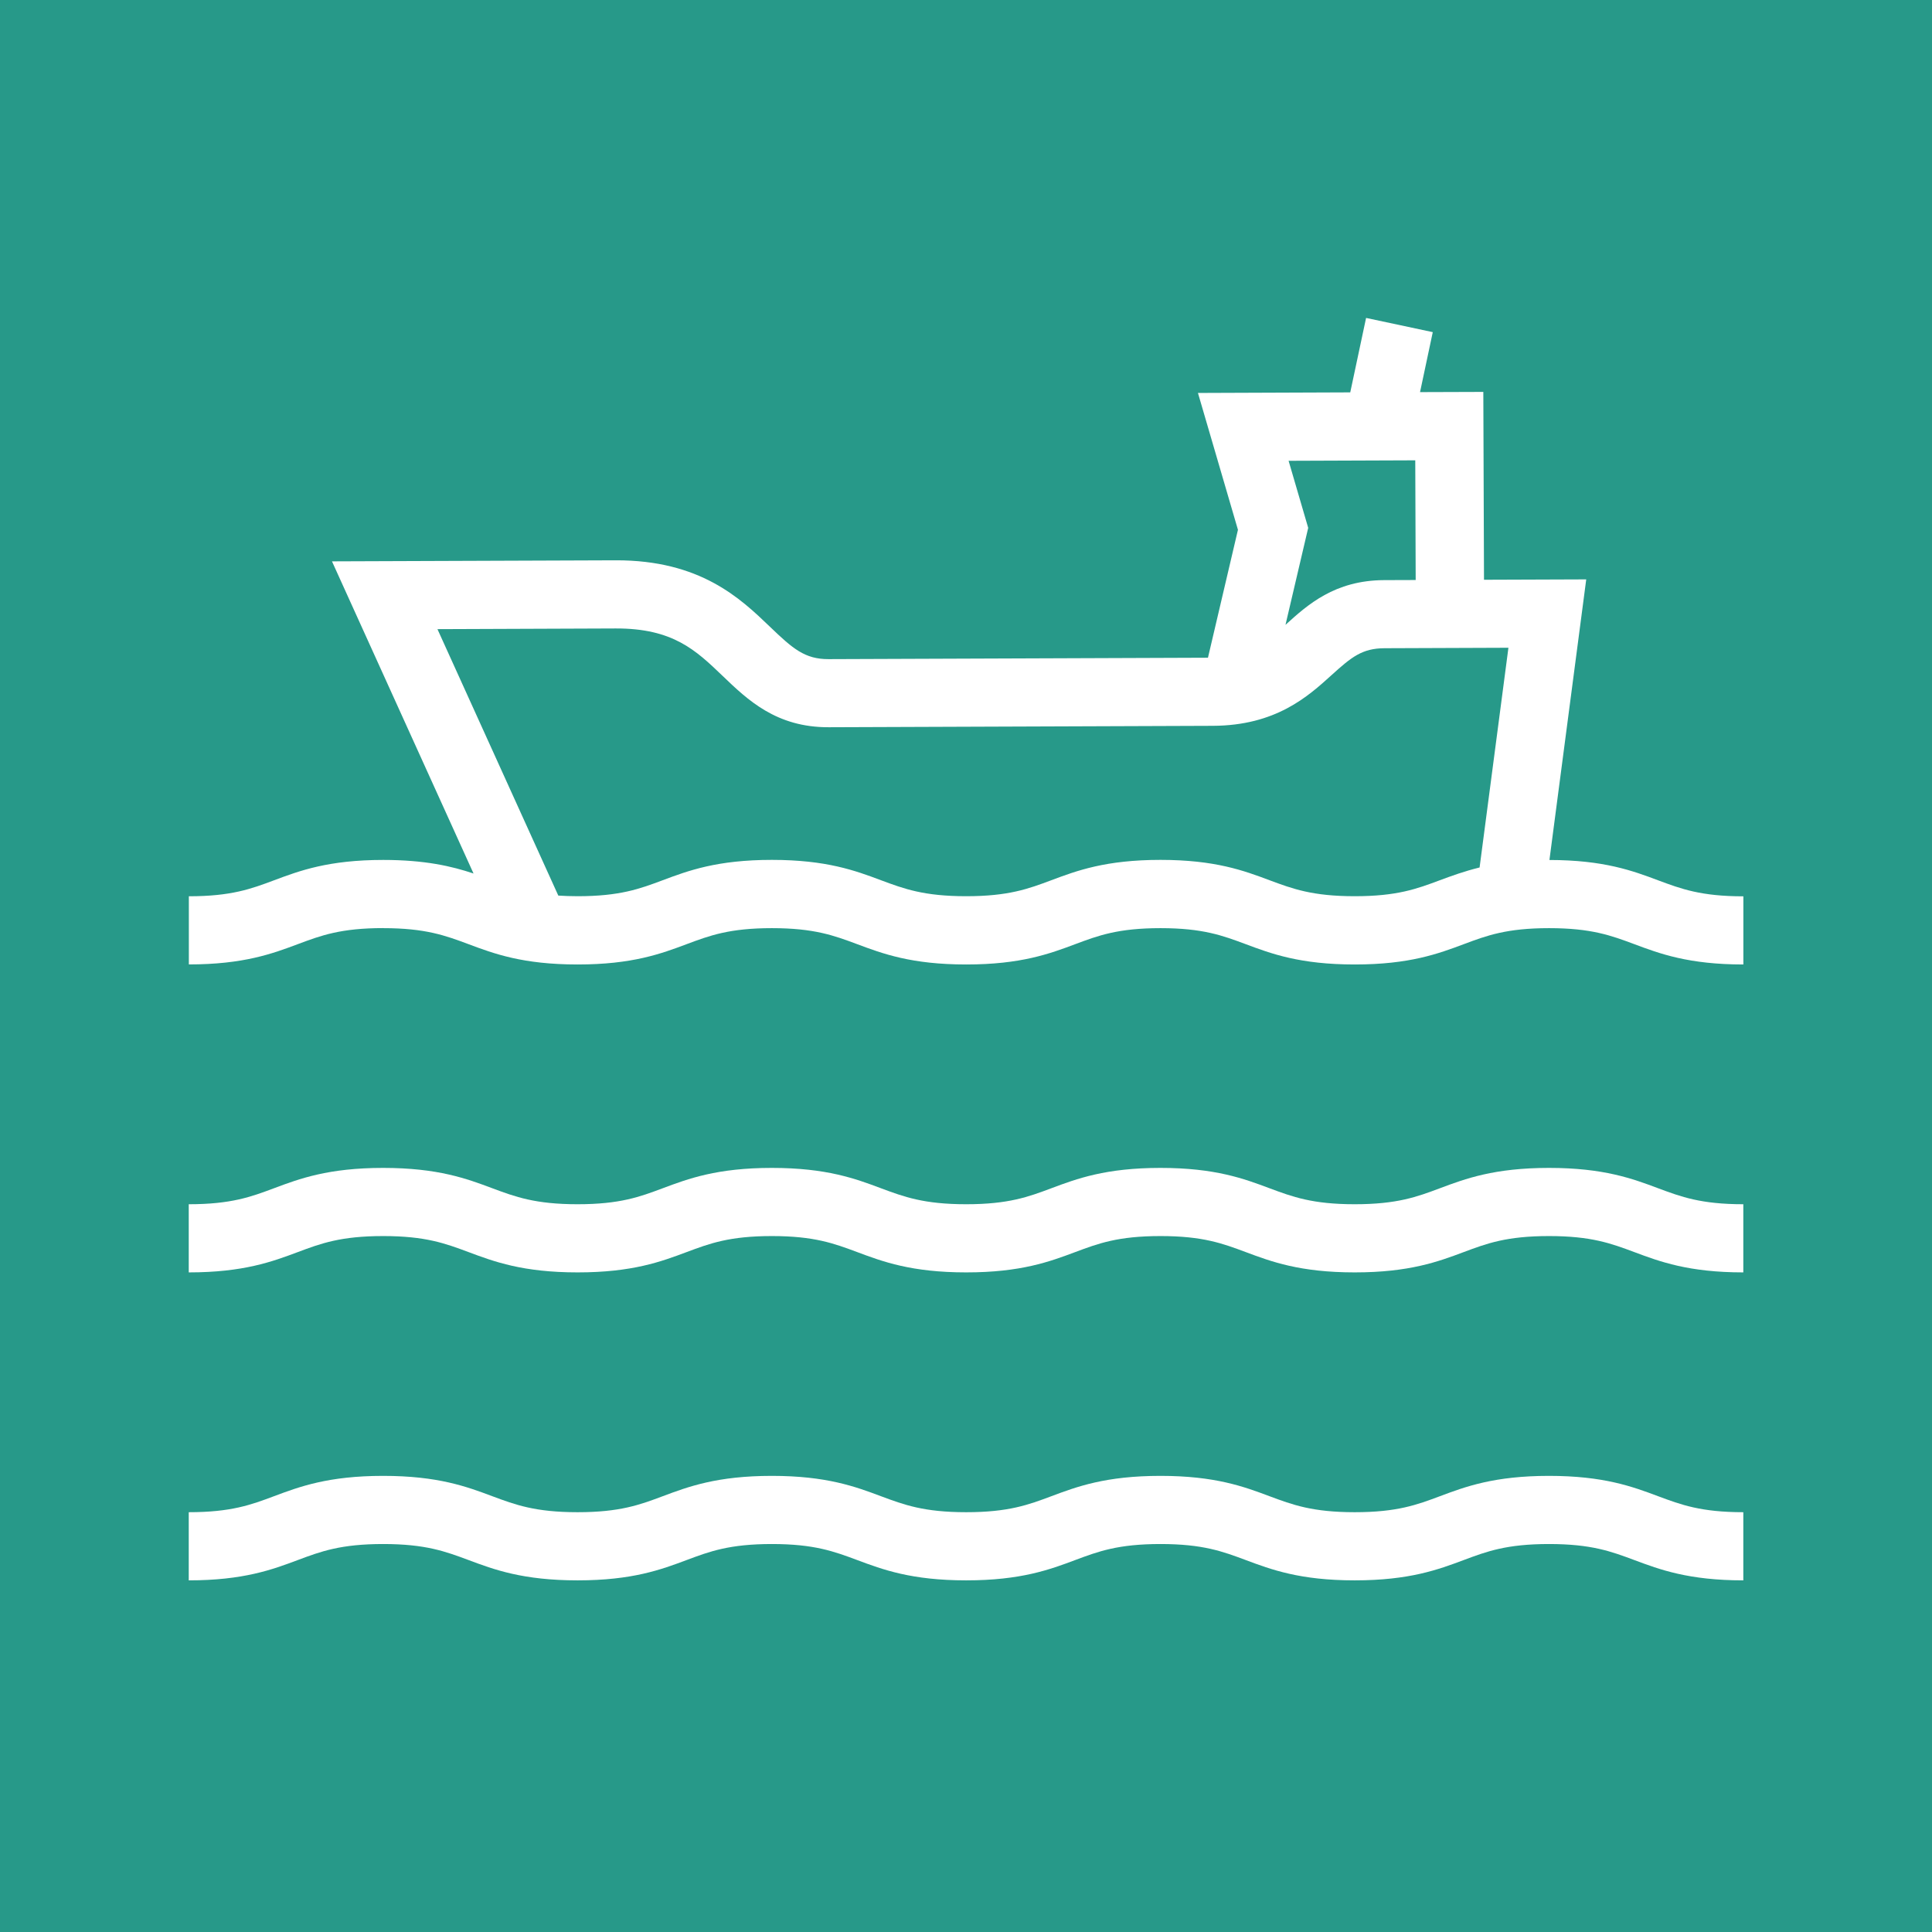 <?xml version="1.0" encoding="UTF-8"?><svg id="a" xmlns="http://www.w3.org/2000/svg" viewBox="0 0 368.5 368.51"><defs><style>.b{fill:#fff;}.c{fill:#279989;}</style></defs><rect class="c" width="368.5" height="368.51"/><path class="b" d="M73.09,235.76c8.09,0,11.88,1.42,16.26,3.05,4.86,1.82,10.37,3.88,20.82,3.88s15.95-2.06,20.81-3.88c4.38-1.64,8.16-3.05,16.25-3.05s11.87,1.42,16.25,3.05c4.86,1.82,10.37,3.88,20.81,3.88s15.95-2.06,20.81-3.88c4.38-1.64,8.16-3.05,16.25-3.05s11.86,1.42,16.24,3.05c4.86,1.82,10.36,3.88,20.8,3.88s15.95-2.06,20.81-3.88c4.38-1.64,8.16-3.05,16.25-3.05s11.87,1.42,16.25,3.05c4.86,1.82,10.37,3.88,20.81,3.88v-13c-8.09,0-11.87-1.42-16.25-3.05-4.86-1.82-10.37-3.88-20.81-3.88s-15.95,2.06-20.81,3.88c-4.38,1.64-8.16,3.05-16.25,3.05s-11.87-1.42-16.25-3.05c-4.86-1.82-10.36-3.88-20.8-3.88s-15.95,2.06-20.81,3.88c-4.38,1.64-8.16,3.05-16.25,3.05s-11.87-1.42-16.25-3.05c-4.86-1.82-10.37-3.88-20.81-3.88s-15.95,2.06-20.81,3.88c-4.38,1.64-8.16,3.05-16.25,3.05s-11.88-1.42-16.26-3.05c-4.86-1.82-10.37-3.88-20.82-3.88s-15.96,2.06-20.82,3.88c-4.38,1.64-8.17,3.05-16.26,3.05v13c10.45,0,15.96-2.06,20.82-3.88,4.38-1.64,8.17-3.05,16.26-3.05Z"/><path class="b" d="M73.09,294.5c8.09,0,11.88,1.42,16.26,3.05,4.86,1.82,10.37,3.88,20.82,3.88s15.95-2.06,20.81-3.88c4.38-1.64,8.16-3.05,16.25-3.05s11.87,1.42,16.25,3.05c4.86,1.82,10.37,3.88,20.81,3.88s15.95-2.06,20.81-3.88c4.38-1.64,8.16-3.05,16.25-3.05s11.86,1.42,16.24,3.05c4.86,1.82,10.36,3.88,20.8,3.88s15.95-2.06,20.81-3.88c4.38-1.64,8.16-3.05,16.25-3.05s11.87,1.42,16.25,3.05c4.86,1.82,10.37,3.88,20.81,3.88v-13c-8.09,0-11.87-1.42-16.25-3.05-4.86-1.82-10.37-3.88-20.81-3.88s-15.95,2.06-20.81,3.88c-4.38,1.64-8.16,3.05-16.25,3.05s-11.87-1.42-16.25-3.05c-4.86-1.82-10.36-3.88-20.8-3.88s-15.95,2.06-20.81,3.88c-4.38,1.64-8.16,3.05-16.25,3.05s-11.87-1.42-16.25-3.05c-4.86-1.82-10.37-3.88-20.81-3.88s-15.95,2.06-20.81,3.88c-4.38,1.64-8.16,3.05-16.25,3.05s-11.88-1.42-16.26-3.05c-4.86-1.82-10.37-3.88-20.82-3.88s-15.96,2.06-20.82,3.88c-4.38,1.64-8.17,3.05-16.26,3.05v13c10.45,0,15.96-2.06,20.82-3.88,4.38-1.64,8.17-3.05,16.26-3.05Z"/><path class="b" d="M73.09,177.03c8.09,0,11.88,1.42,16.26,3.05,4.86,1.82,10.37,3.88,20.82,3.88s15.95-2.06,20.81-3.88c4.38-1.64,8.16-3.05,16.25-3.05s11.87,1.42,16.25,3.05c4.86,1.82,10.37,3.88,20.81,3.88s15.95-2.06,20.81-3.88c4.38-1.64,8.16-3.05,16.25-3.05s11.86,1.42,16.24,3.05c4.86,1.82,10.37,3.88,20.81,3.88s15.95-2.06,20.81-3.88c4.38-1.64,8.16-3.05,16.25-3.05s11.87,1.42,16.25,3.05c4.86,1.82,10.37,3.88,20.81,3.88v-13c-8.09,0-11.87-1.42-16.25-3.05-4.85-1.82-10.35-3.87-20.74-3.88l7.02-53.52-19.5,.07-.13-35.83-12.07,.04,2.43-11.44-12.72-2.71-3.02,14.2-29.05,.11,7.63,26.1-5.72,24.4-72.35,.27c-4.55,.02-6.85-2-11.22-6.2-5.59-5.36-13.25-12.71-29.43-12.65l-54.08,.2,27,59.54c-4.13-1.38-9.23-2.59-17.22-2.59-10.45,0-15.96,2.06-20.82,3.88-4.38,1.64-8.17,3.05-16.26,3.05v13c10.45,0,15.96-2.06,20.82-3.88,4.38-1.64,8.17-3.05,16.26-3.05ZM245.8,87.89l24.14-.09,.08,22.83-6.02,.02c-9.45,.04-14.62,4.73-18.78,8.5l-.03,.02,4.33-18.49-3.74-12.79ZM83.44,120l33.99-.13c10.92-.04,15.3,4.16,20.38,9.03,4.81,4.62,10.27,9.85,20.27,9.81l73.23-.27c12.04-.04,18.18-5.61,22.66-9.67,3.81-3.45,5.83-5.11,10.1-5.13l23.64-.09-5.5,41.91c-2.93,.72-5.33,1.6-7.57,2.43-4.38,1.64-8.16,3.05-16.25,3.05s-11.86-1.42-16.25-3.05c-4.86-1.82-10.36-3.88-20.8-3.88s-15.95,2.06-20.81,3.88c-4.38,1.64-8.16,3.05-16.25,3.05s-11.87-1.42-16.25-3.05c-4.86-1.82-10.37-3.88-20.81-3.88s-15.95,2.06-20.81,3.88c-4.38,1.64-8.16,3.05-16.25,3.05-1.35,0-2.54-.05-3.67-.12l-23.06-50.84Z"/></svg>